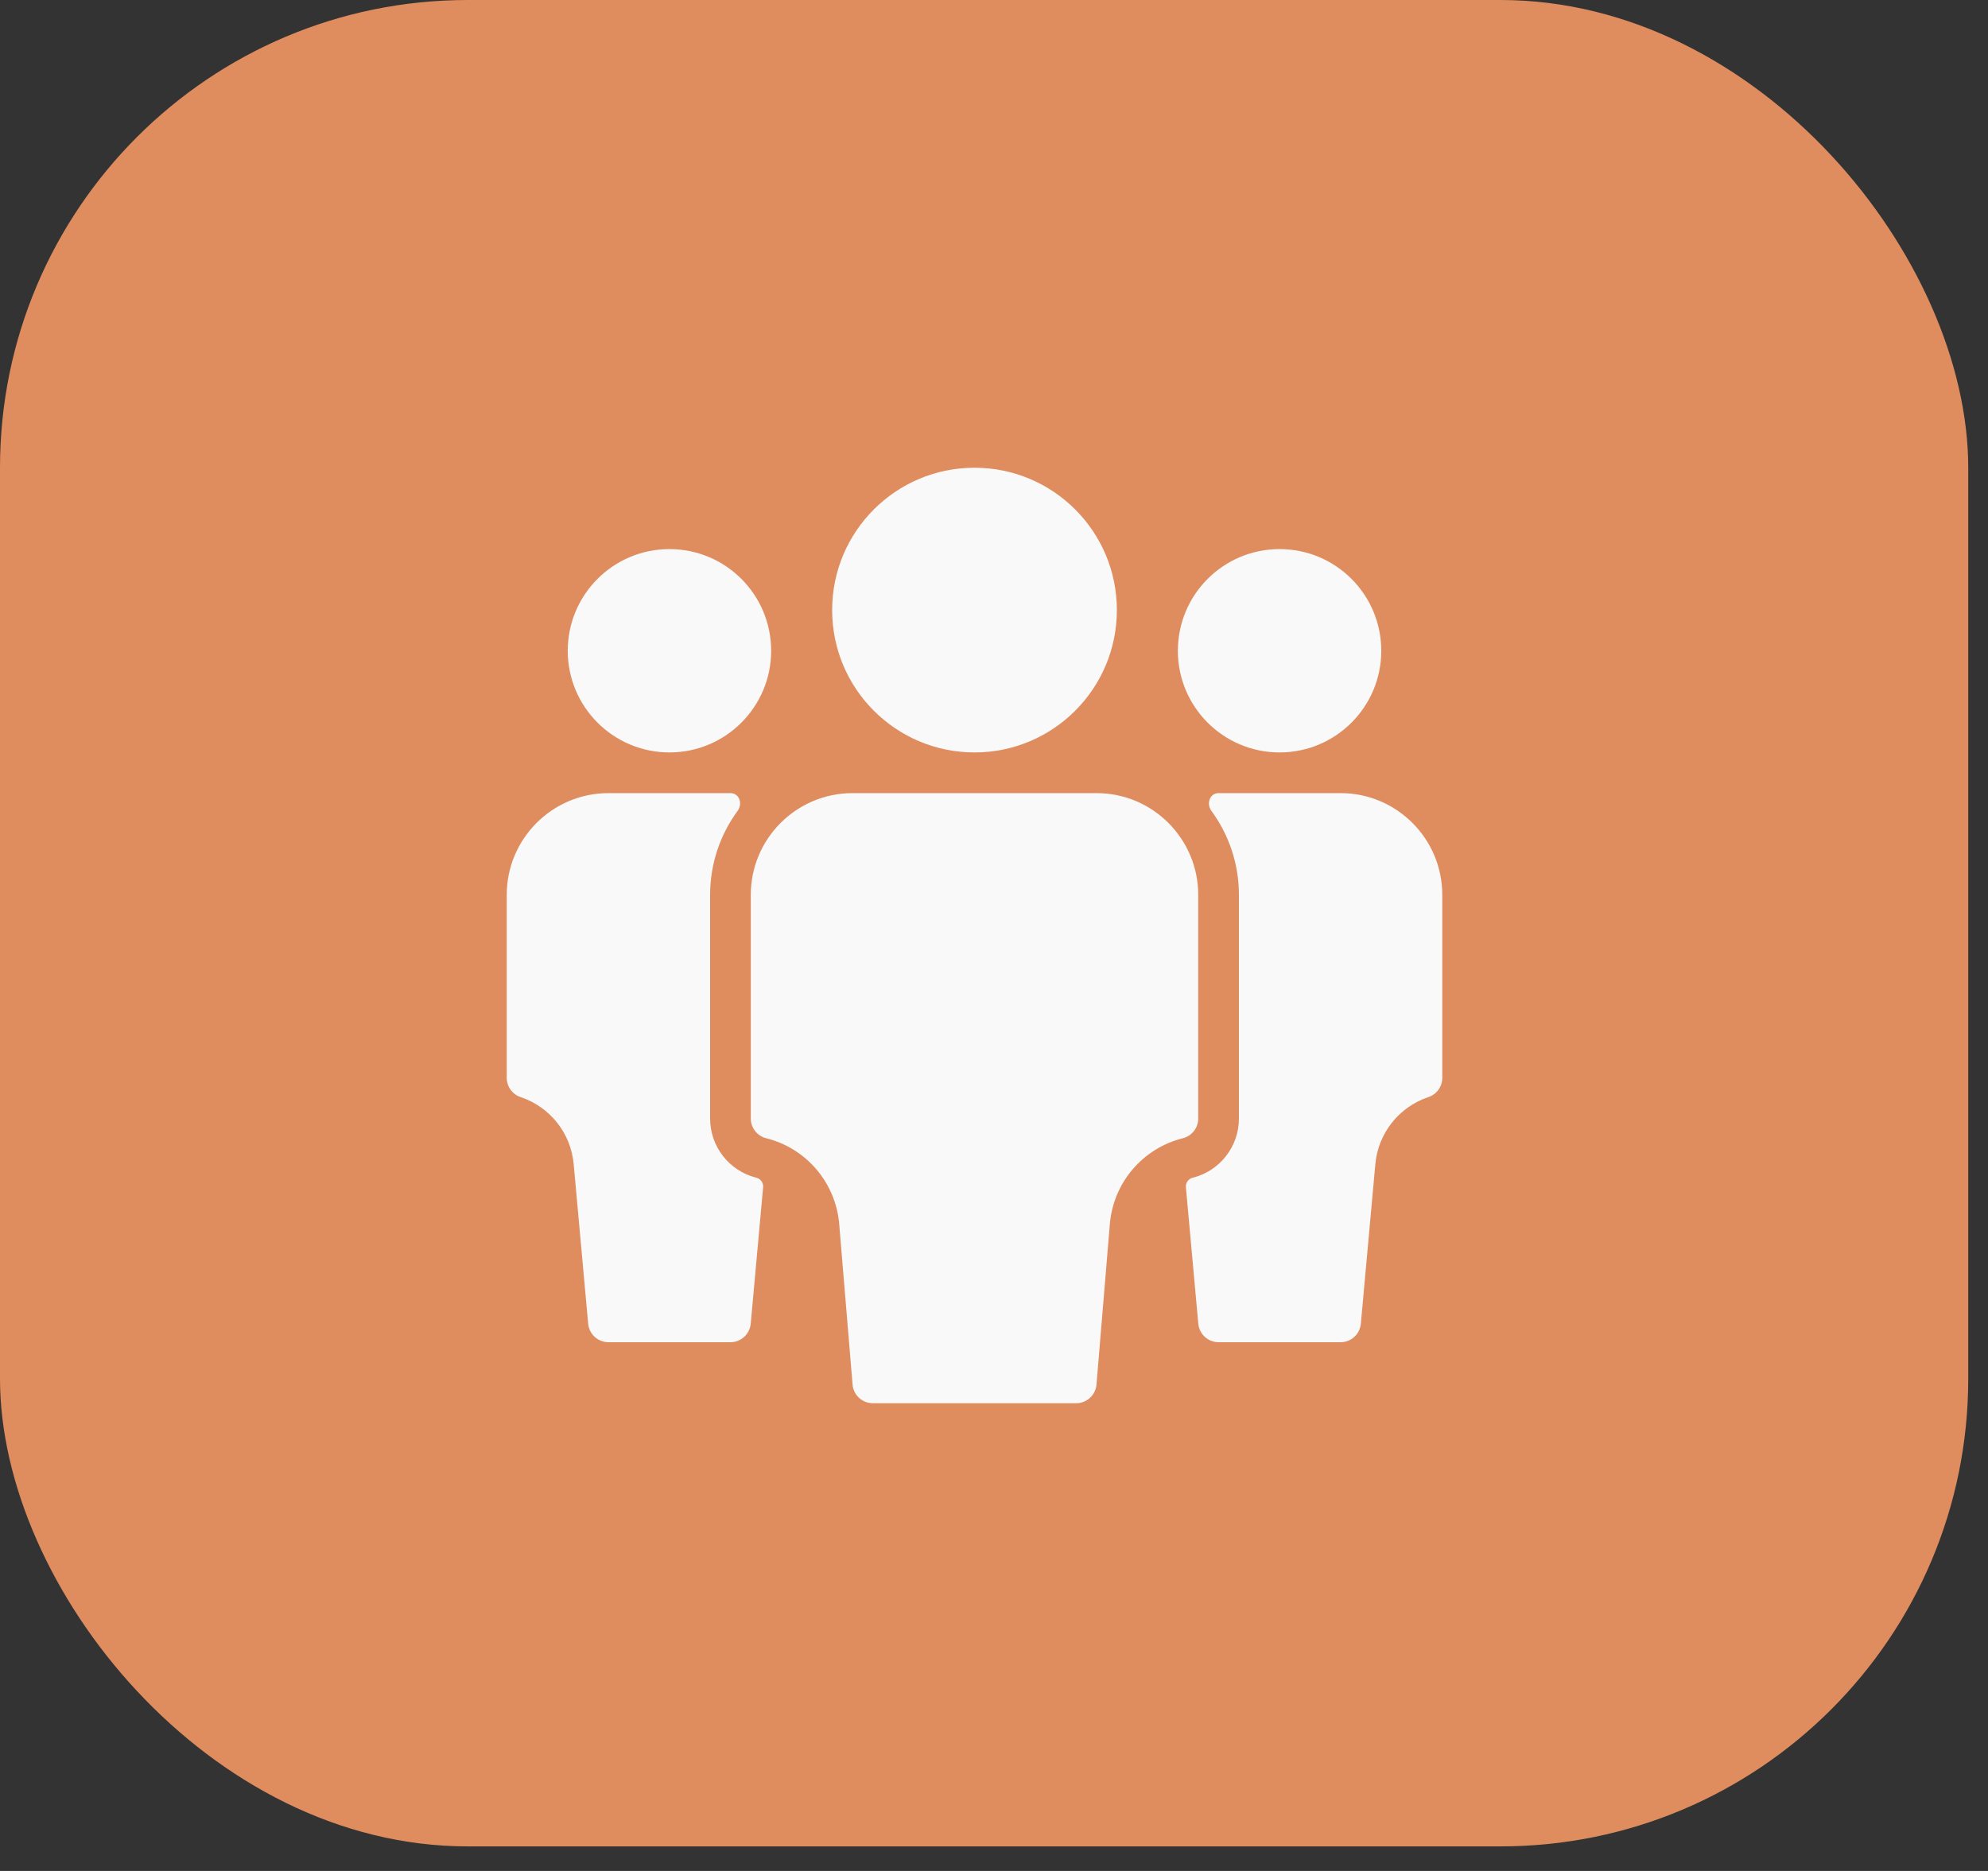 <svg xmlns="http://www.w3.org/2000/svg" fill="none" viewBox="0 0 51 48" height="48" width="51">
<rect x="0" y="0" width="51" height="48" fill="#333333" stroke="none"/>
<rect fill="#DF8D5F" rx="12" height="47.37" width="50.493"></rect>
<path fill="#F9F9F9" d="M17.174 19.304C18.615 19.304 19.783 18.136 19.783 16.696C19.783 15.255 18.615 14.087 17.174 14.087C15.733 14.087 14.565 15.255 14.565 16.696C14.565 18.136 15.733 19.304 17.174 19.304Z"></path>
<path fill="#F9F9F9" d="M25 19.304C27.017 19.304 28.652 17.669 28.652 15.652C28.652 13.635 27.017 12 25 12C22.983 12 21.348 13.635 21.348 15.652C21.348 17.669 22.983 19.304 25 19.304Z"></path>
<path fill="#F9F9F9" d="M19.403 30.215C18.705 30.04 18.217 29.415 18.217 28.696V22.957C18.217 22.152 18.48 21.408 18.922 20.804C19.058 20.62 18.968 20.348 18.739 20.348H15.609C14.17 20.348 13 21.518 13 22.957V27.652C13 27.877 13.143 28.076 13.357 28.147C14.111 28.399 14.645 29.073 14.717 29.865L15.089 33.961C15.114 34.229 15.339 34.435 15.609 34.435H18.739C19.009 34.435 19.234 34.229 19.259 33.96L19.577 30.459C19.587 30.346 19.513 30.242 19.403 30.215Z"></path>
<path fill="#F9F9F9" d="M32.826 19.304C34.267 19.304 35.435 18.136 35.435 16.696C35.435 15.255 34.267 14.087 32.826 14.087C31.385 14.087 30.217 15.255 30.217 16.696C30.217 18.136 31.385 19.304 32.826 19.304Z"></path>
<path fill="#F9F9F9" d="M30.598 30.215C31.296 30.04 31.783 29.415 31.783 28.696V22.957C31.783 22.152 31.521 21.408 31.078 20.804C30.943 20.62 31.033 20.348 31.261 20.348H34.392C35.83 20.348 37 21.518 37 22.957V27.652C37 27.877 36.857 28.076 36.643 28.147C35.889 28.399 35.355 29.073 35.283 29.865L34.911 33.961C34.887 34.229 34.661 34.435 34.392 34.435H31.261C30.991 34.435 30.766 34.229 30.741 33.96L30.423 30.459C30.413 30.346 30.487 30.242 30.598 30.215Z"></path>
<path fill="#F9F9F9" d="M28.131 20.348H21.87C20.431 20.348 19.261 21.518 19.261 22.957V28.696C19.261 28.935 19.424 29.144 19.656 29.202C20.688 29.459 21.44 30.345 21.529 31.404L21.872 35.522C21.894 35.792 22.12 36 22.392 36H27.609C27.88 36 28.106 35.792 28.129 35.522L28.472 31.404C28.56 30.345 29.313 29.459 30.345 29.202C30.577 29.144 30.739 28.935 30.739 28.696V22.957C30.739 21.518 29.569 20.348 28.131 20.348Z"></path>
</svg>
